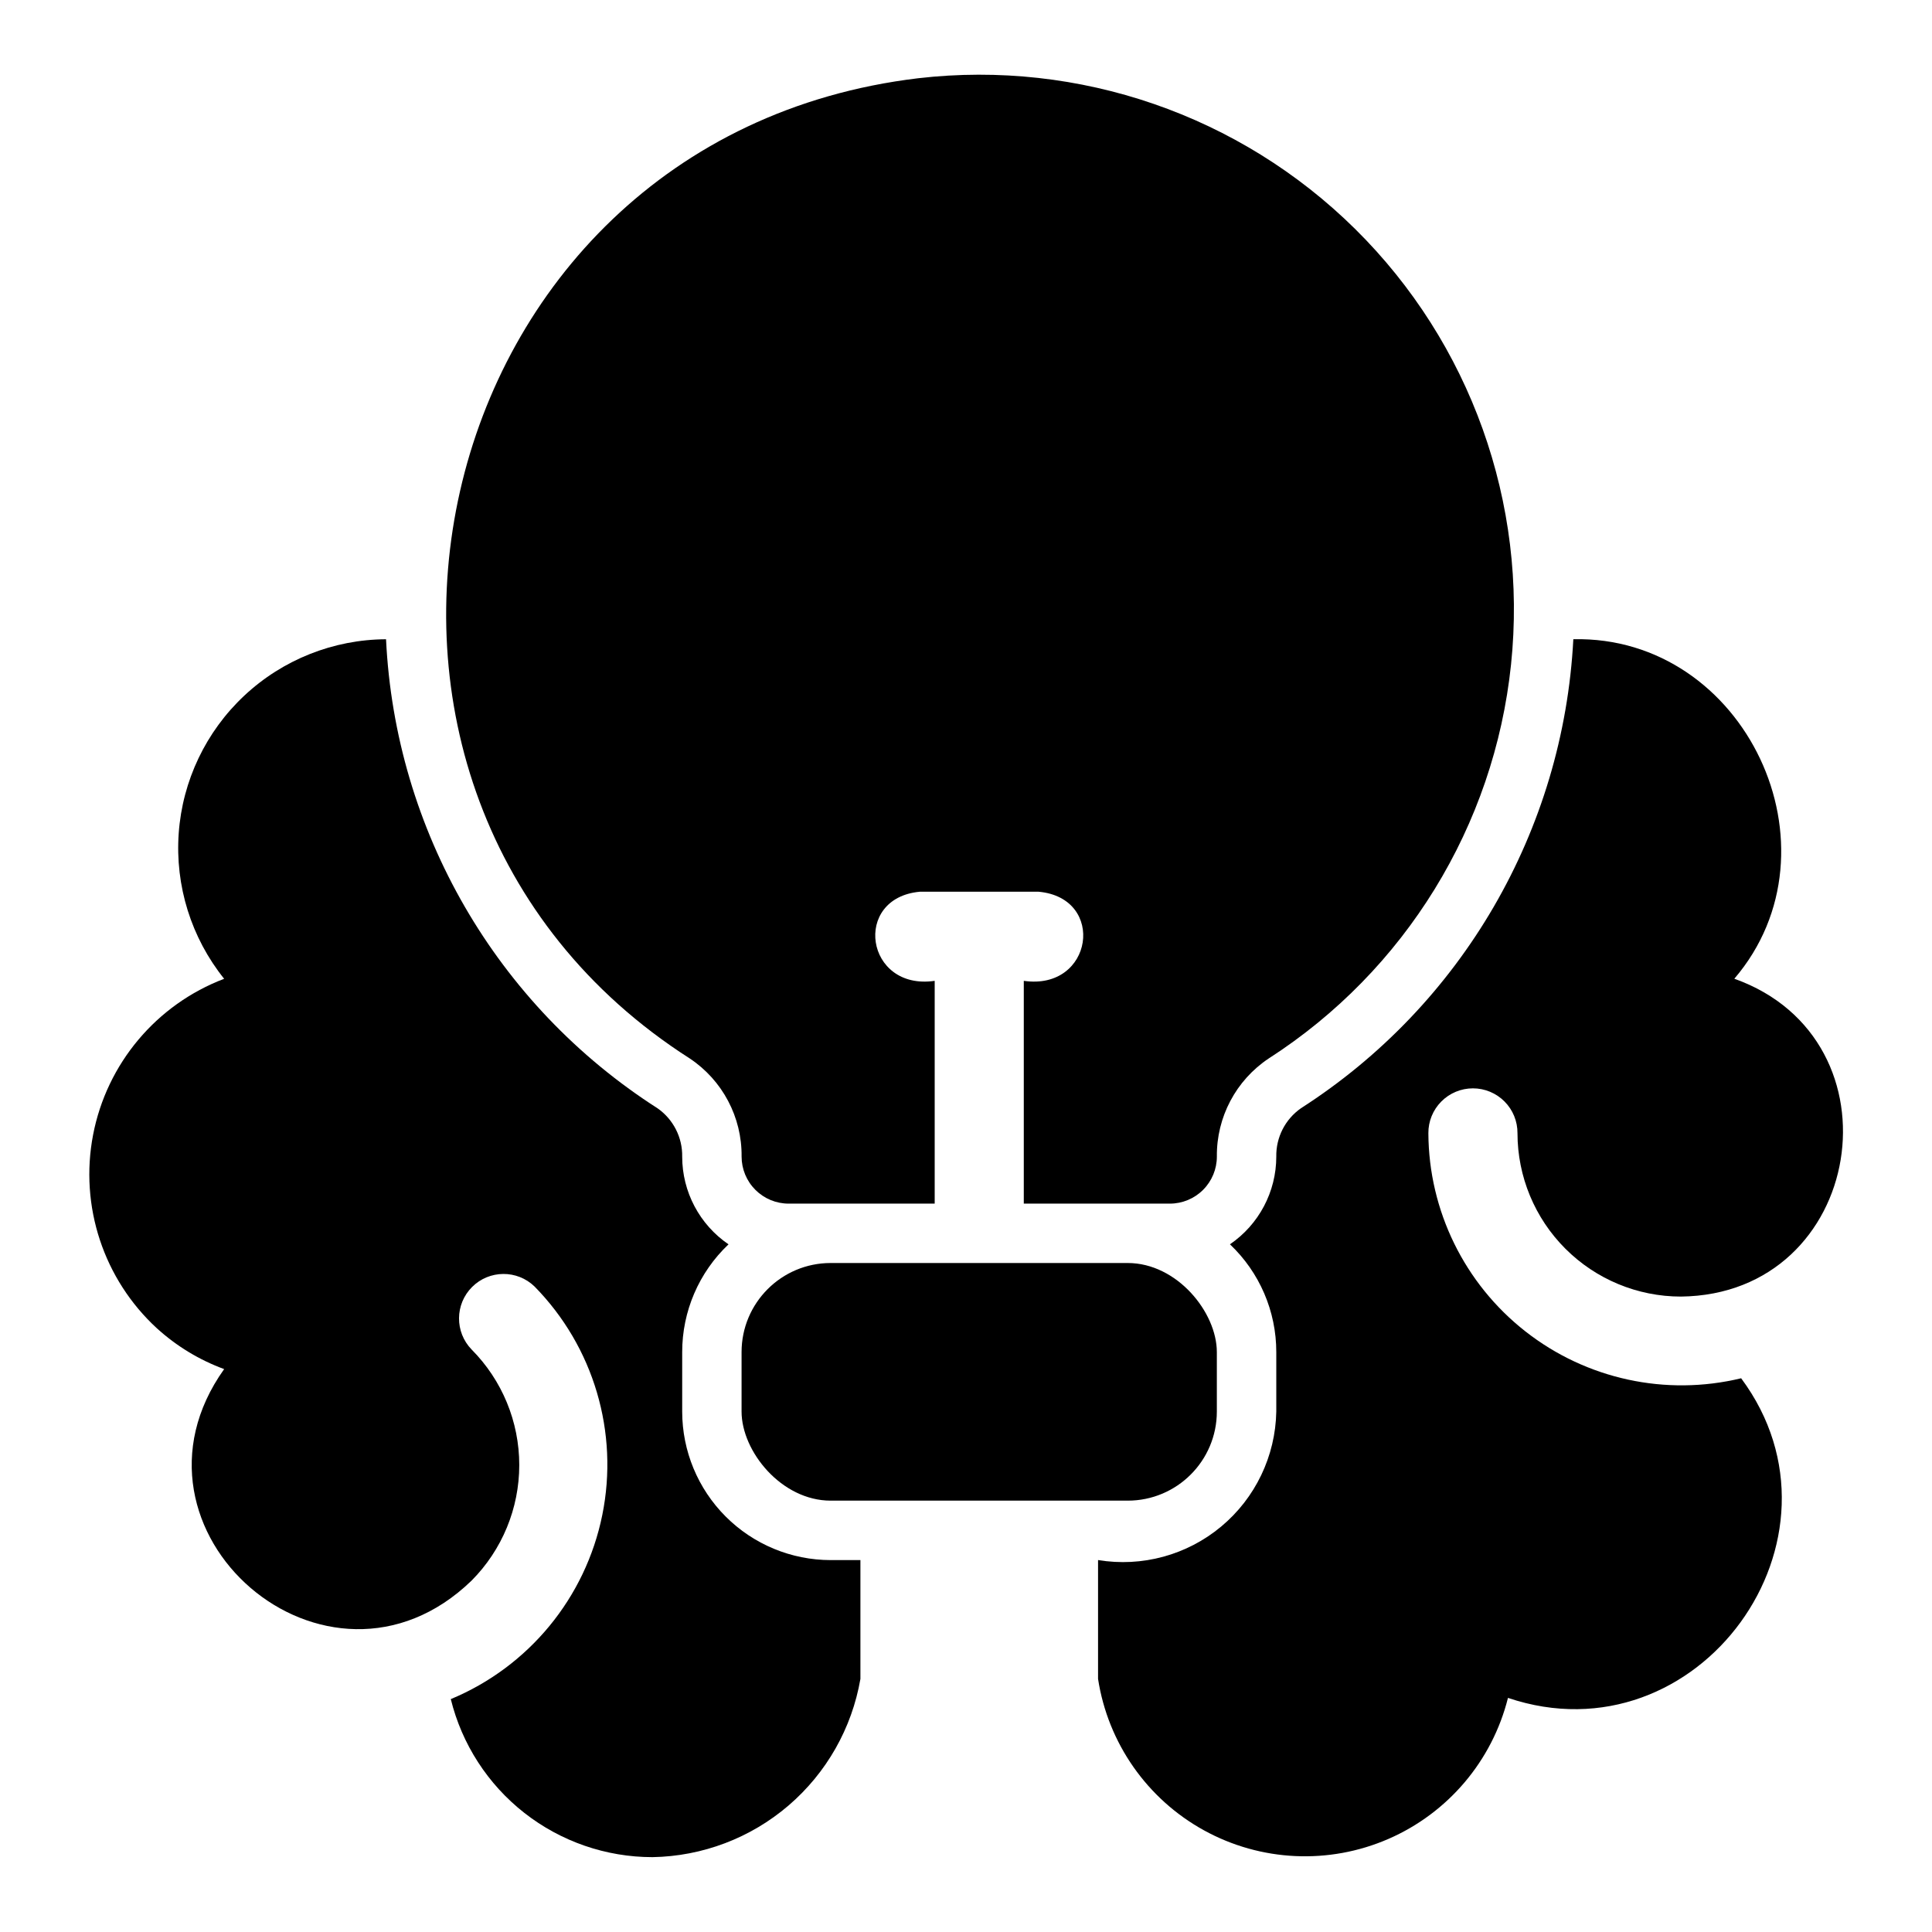 <?xml version="1.0" encoding="UTF-8"?>
<!-- Uploaded to: ICON Repo, www.svgrepo.com, Generator: ICON Repo Mixer Tools -->
<svg fill="#000000" width="800px" height="800px" version="1.1" viewBox="144 144 512 512" xmlns="http://www.w3.org/2000/svg">
 <g>
  <path d="m185.61 496.04c5.18 4.707 11.223 8.371 17.793 10.785-30.602 42.91 27.395 93.008 65.574 56.047 8.09-8.137 12.633-19.145 12.633-30.621 0-11.477-4.543-22.484-12.633-30.621-4.488-4.629-4.434-12.004 0.125-16.562s11.934-4.617 16.562-0.129c15.672 15.957 22.395 38.652 17.945 60.57-4.449 21.918-19.492 40.191-40.145 48.773 2.945 11.949 9.812 22.57 19.5 30.16 9.691 7.59 21.645 11.715 33.949 11.719 13.25-0.223 26.004-5.066 36.062-13.688 10.059-8.625 16.793-20.488 19.043-33.547v-31.488h-7.871v0.004c-10.438-0.004-20.449-4.152-27.828-11.535-7.379-7.379-11.527-17.387-11.531-27.824v-15.746c-0.016-10.809 4.426-21.145 12.277-28.574-7.676-5.238-12.273-13.93-12.277-23.223 0.094-5.098-2.356-9.91-6.535-12.832-42.703-27.332-69.52-73.656-71.949-124.3-13.953 0.066-27.363 5.402-37.551 14.934-10.184 9.531-16.398 22.555-17.391 36.473-0.992 13.914 3.309 27.691 12.039 38.574-17.969 6.832-31.109 22.484-34.734 41.363s2.785 38.285 16.941 51.289z"/>
  <path d="m488.76 437.7c-4.18 2.922-6.629 7.734-6.531 12.832-0.008 9.293-4.606 17.984-12.281 23.223 7.852 7.426 12.293 17.766 12.281 28.574v15.742c-0.211 11.805-5.543 22.93-14.613 30.488-9.066 7.555-20.973 10.793-32.621 8.871v31.492c2.625 17.004 12.992 31.828 28.062 40.129 15.07 8.305 33.141 9.141 48.918 2.269 15.773-6.871 27.469-20.672 31.652-37.363 50.414 17.027 93.348-42.238 61.793-84.703h0.004c-19.949 4.82-41.008 0.25-57.164-12.41-16.156-12.656-25.633-32.012-25.727-52.535-0.023-3.144 1.211-6.168 3.43-8.398 2.215-2.234 5.231-3.488 8.379-3.488 3.144 0 6.16 1.254 8.375 3.488 2.219 2.231 3.453 5.254 3.43 8.402 0.008 11.48 4.57 22.488 12.691 30.605 8.117 8.117 19.125 12.684 30.605 12.688 48.727-0.531 59.488-68.105 14.168-84.23 29.496-34.477 2.957-90.977-42.668-89.977h0.004c-2.629 50.645-29.504 96.918-72.188 124.3z"/>
  <path d="m364.14 478.71h78.719c13.043 0 23.617 13.043 23.617 23.617v15.742c0 13.043-10.574 23.617-23.617 23.617h-78.719c-13.043 0-23.617-13.043-23.617-23.617v-15.742c0-13.043 10.574-23.617 23.617-23.617z"/>
  <path d="m326.77 424.49c8.695 5.781 13.875 15.574 13.762 26.016 0 3.309 1.312 6.477 3.652 8.816 2.336 2.34 5.508 3.652 8.816 3.652h38.703v-59.039c-18.375 2.672-21.941-21.973-3.938-23.617h31.488c17.996 1.641 14.449 26.285-3.938 23.617v59.039h38.703c3.305 0 6.477-1.312 8.812-3.652 2.34-2.336 3.652-5.508 3.652-8.816-0.113-10.438 5.062-20.223 13.75-26.008 36.133-23.254 59.75-61.656 64.207-104.39s-10.727-85.184-41.281-115.39c-30.551-30.211-73.168-44.918-115.85-39.98-132.9 15.934-170.65 189.32-60.543 259.75z"/>
 </g>
</svg>
